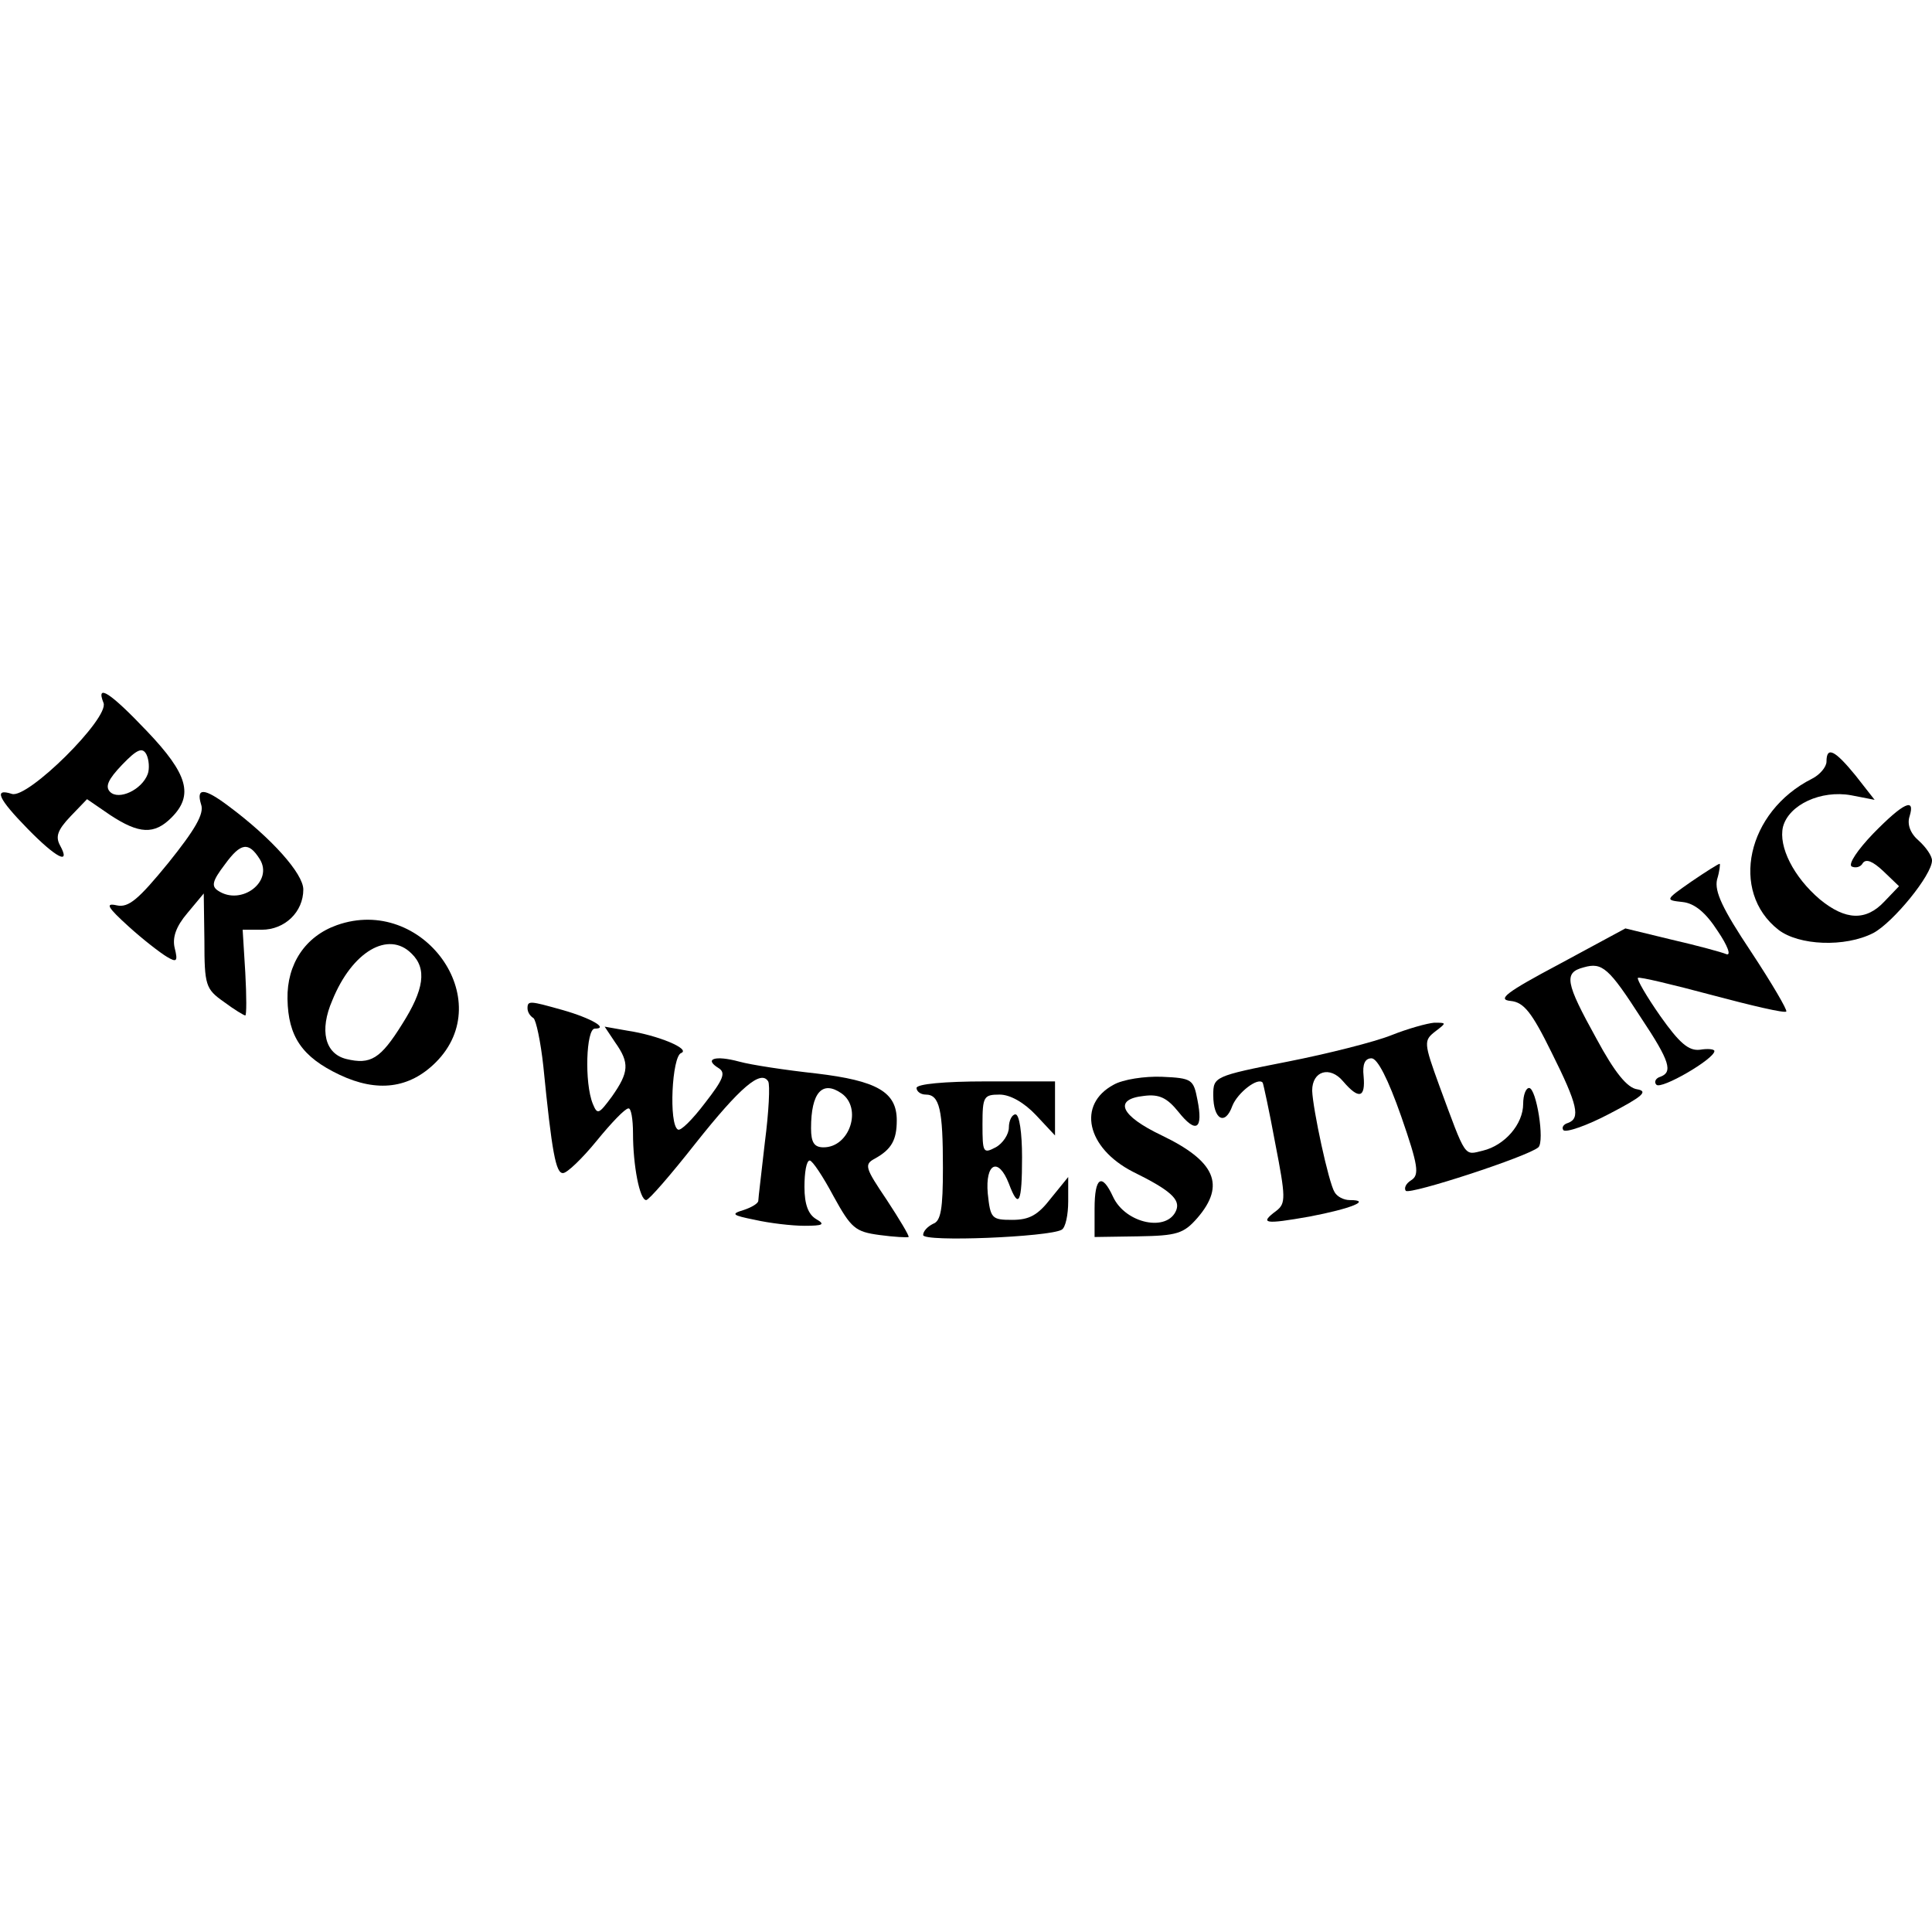 <?xml version="1.0" encoding="UTF-8" standalone="yes"?>
<svg version="1.0" xmlns="http://www.w3.org/2000/svg" width="100mm" height="100mm" viewBox="0 0 293 83" preserveAspectRatio="xMidYMid meet">
  <g transform="translate(0,83) scale(0.1,-0.1)" fill="#000000" stroke="none">
    <path d="M157 814 c9 -23 -115 -146 -139 -138 -28 9 -21 -7 24 -53 43 -44 66
-56 49 -25 -7 13 -4 23 16 44 l25 26 35 -24 c44 -29 67 -30 93 -4 34 34 25 66
-37 131 -56 59 -78 73 -66 43z m67 -108 c-9 -24 -44 -40 -57 -27 -8 8 -3 19
18 41 23 24 31 27 37 16 4 -8 5 -22 2 -30z"/>
    <path d="M2770 725 c0 -8 -10 -20 -22 -26 -99 -50 -125 -171 -51 -229 31 -24
101 -27 144 -5 30 16 89 88 89 110 0 7 -9 20 -20 30 -13 11 -18 25 -14 37 9
29 -9 21 -55 -26 -24 -25 -38 -46 -33 -50 6 -3 14 -1 17 5 5 7 15 3 31 -12
l24 -23 -22 -23 c-28 -30 -59 -29 -98 3 -40 34 -63 80 -56 110 9 34 58 56 103
48 l36 -7 -29 37 c-31 38 -44 45 -44 21z"/>
    <path d="M305 660 c5 -14 -9 -38 -50 -89 -45 -55 -60 -68 -78 -64 -18 4 -14
-3 18 -32 22 -20 48 -40 58 -46 15 -9 17 -7 12 13 -4 16 2 33 19 53 l25 30 1
-72 c0 -67 2 -73 29 -92 16 -12 31 -21 33 -21 2 0 2 29 0 65 l-4 65 29 0 c35
0 63 27 63 61 0 24 -48 78 -114 127 -36 27 -49 28 -41 2z m89 -83 c21 -34 -28
-71 -63 -48 -11 7 -9 15 10 40 24 33 36 35 53 8z"/>
    <path d="M2565 543 c-40 -28 -40 -28 -13 -31 18 -2 35 -16 53 -44 15 -22 21
-38 13 -35 -7 3 -44 13 -83 22 l-70 17 -100 -54 c-81 -43 -95 -54 -74 -56 20
-2 32 -17 62 -78 40 -80 44 -100 25 -107 -7 -2 -10 -7 -7 -11 4 -4 36 7 70 25
50 26 59 34 42 37 -15 2 -34 25 -62 77 -47 85 -50 100 -19 108 28 8 38 -1 87
-77 44 -66 48 -82 29 -89 -7 -2 -10 -8 -6 -12 7 -8 88 39 88 51 0 3 -10 4 -22
2 -17 -2 -31 10 -60 51 -21 30 -36 56 -34 58 2 2 52 -10 112 -26 60 -16 111
-28 113 -25 2 2 -22 43 -53 90 -44 66 -56 92 -52 110 4 13 5 24 4 24 -2 0 -21
-12 -43 -27z"/>
    <path d="M511 477 c-48 -17 -76 -59 -75 -112 1 -57 22 -88 79 -115 57 -27 106
-21 146 19 95 95 -20 254 -150 208z m113 -43 c24 -23 19 -55 -14 -107 -33 -53
-48 -62 -85 -53 -32 8 -41 43 -21 89 30 74 85 106 120 71z"/>
    <path d="M800 351 c0 -6 4 -12 9 -15 4 -3 11 -36 15 -73 13 -131 19 -163 30
-162 6 0 29 22 51 49 22 27 43 49 48 49 4 1 7 -16 7 -38 0 -48 10 -101 20
-101 4 0 37 38 74 85 69 87 100 113 111 95 3 -5 1 -46 -5 -92 -5 -45 -10 -85
-10 -89 0 -4 -10 -10 -22 -14 -20 -6 -18 -8 17 -15 22 -5 56 -9 75 -9 28 0 32
2 18 10 -12 7 -18 22 -18 49 0 22 3 40 8 40 4 0 20 -24 36 -54 27 -49 33 -54
70 -59 22 -3 42 -4 44 -3 1 2 -14 27 -33 56 -33 49 -35 54 -18 63 25 14 33 28
33 58 0 43 -30 60 -122 71 -46 5 -99 13 -117 18 -37 10 -54 4 -31 -10 11 -7 7
-17 -21 -53 -19 -25 -37 -43 -41 -40 -14 8 -9 111 5 116 15 6 -35 27 -82 34
l-34 6 16 -24 c22 -31 21 -45 -5 -82 -20 -27 -22 -28 -29 -11 -13 32 -10 114
3 114 22 0 -6 16 -48 28 -50 14 -54 15 -54 3z m476 -129 c32 -22 13 -82 -27
-82 -14 0 -19 7 -19 29 0 54 17 73 46 53z"/>
    <path d="M2110 310 c-25 -10 -96 -28 -157 -40 -112 -22 -113 -23 -113 -51 0
-37 18 -47 29 -16 8 20 39 44 46 35 1 -2 10 -43 19 -92 16 -82 16 -91 2 -102
-27 -20 -18 -21 50 -9 63 12 95 25 61 25 -9 0 -19 5 -23 12 -9 14 -33 126 -34
154 0 30 27 38 47 14 24 -28 34 -25 31 8 -2 18 2 27 12 27 9 0 25 -31 45 -88
26 -75 28 -89 15 -97 -8 -5 -11 -12 -8 -16 7 -6 185 52 201 66 10 9 -3 90 -14
90 -5 0 -9 -11 -9 -24 0 -31 -28 -63 -61 -71 -29 -7 -25 -13 -66 98 -24 66
-24 69 -6 83 17 13 17 13 -2 13 -11 -1 -40 -9 -65 -19z"/>
    <path d="M1689 235 c-56 -30 -41 -96 29 -132 57 -28 72 -42 66 -58 -13 -34
-77 -21 -96 20 -17 37 -28 30 -28 -18 l0 -43 66 1 c59 1 69 4 90 28 43 50 27
86 -54 125 -63 30 -74 55 -27 60 23 3 35 -3 52 -24 27 -34 38 -27 29 18 -6 31
-8 33 -54 35 -26 1 -59 -4 -73 -12z"/>
    <path d="M1390 230 c0 -5 6 -10 14 -10 21 0 26 -23 26 -111 0 -62 -3 -81 -15
-85 -8 -4 -15 -11 -15 -17 0 -11 191 -3 210 8 6 3 10 23 10 43 l0 37 -26 -32
c-20 -26 -33 -33 -59 -33 -31 0 -33 2 -37 40 -4 46 16 56 32 15 15 -40 20 -30
20 40 0 37 -4 65 -10 65 -5 0 -10 -9 -10 -20 0 -10 -9 -24 -20 -30 -19 -10
-20 -8 -20 35 0 42 2 45 26 45 16 0 37 -12 55 -31 l29 -31 0 41 0 41 -105 0
c-63 0 -105 -4 -105 -10z"/>
  </g>
</svg>
